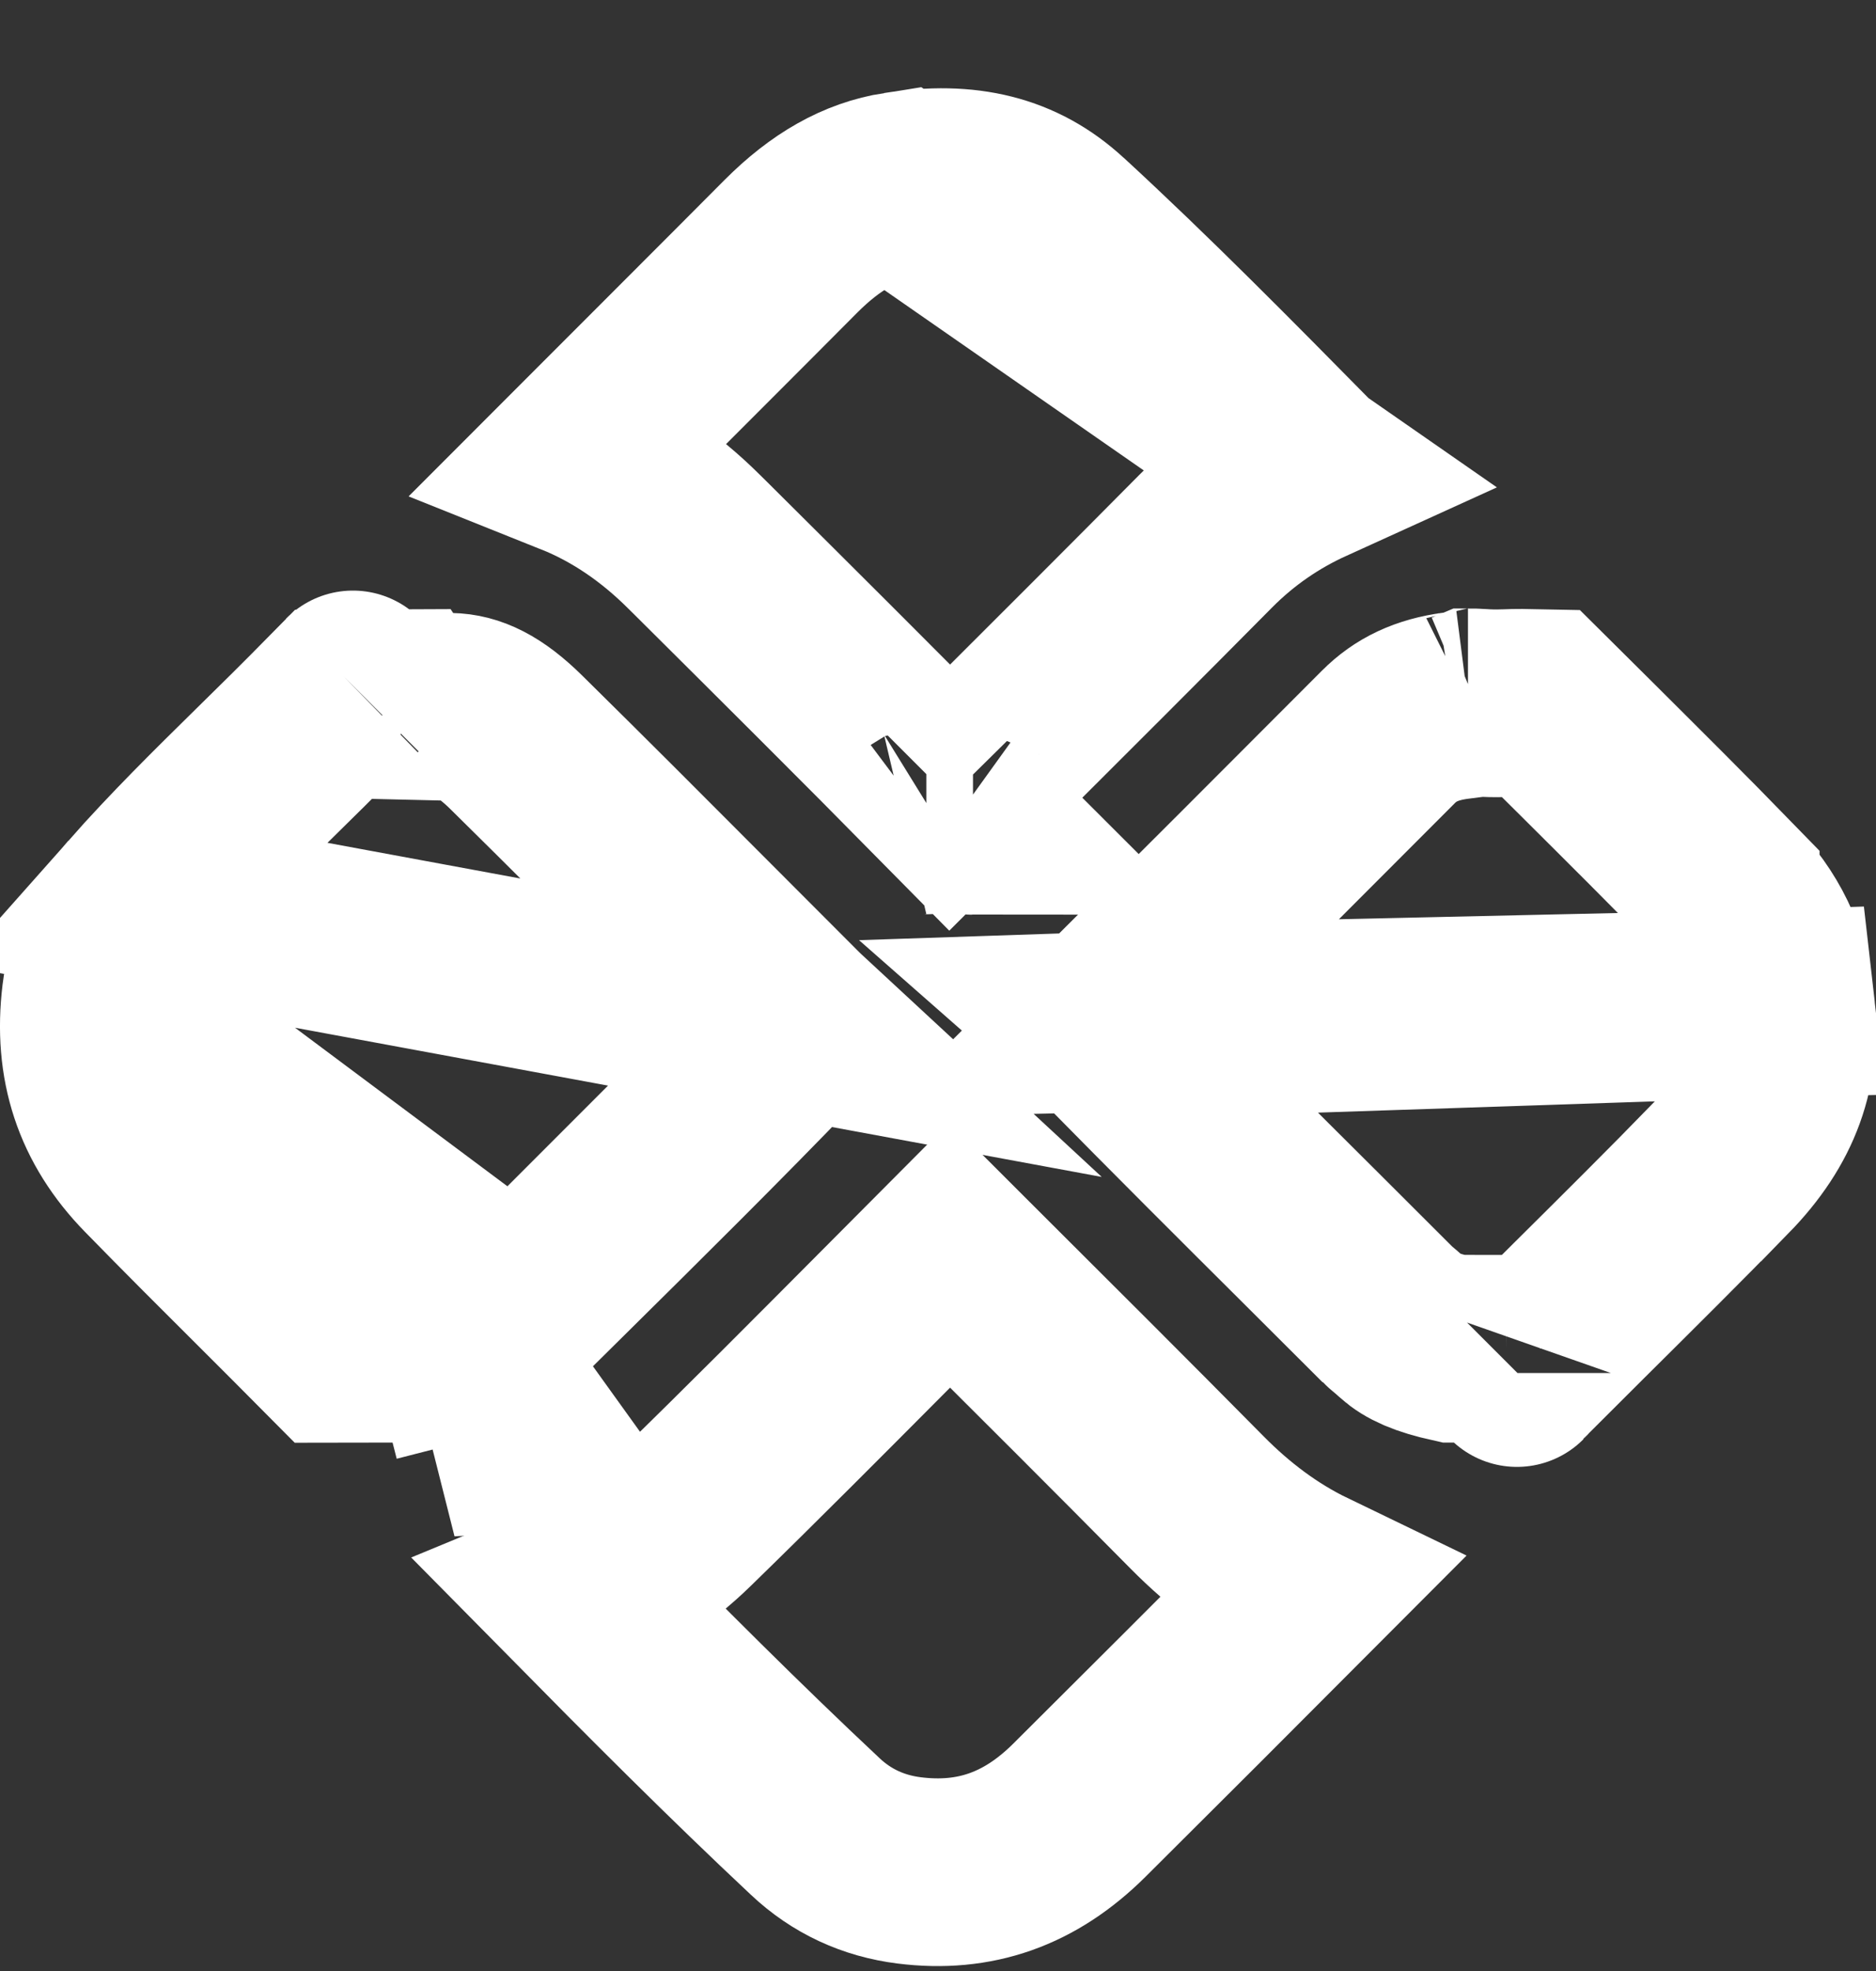 <svg width="20" height="21" viewBox="0 0 20 21" fill="none" xmlns="http://www.w3.org/2000/svg">
<rect x="0" y="0" width="20" height="21" fill="#333333" stroke="none"/>
<path d="M18.983 10.689L18.983 10.689C18.928 10.21 18.737 9.821 18.398 9.472L18.398 9.471C17.909 8.968 17.415 8.478 16.915 7.98C16.751 7.818 16.587 7.655 16.422 7.491C16.285 7.488 16.169 7.486 16.04 7.492L16.039 7.492C15.938 7.496 15.848 7.492 15.79 7.488L15.747 7.486L15.712 7.484C15.707 7.483 15.702 7.483 15.698 7.483L15.653 7.502L15.52 7.519C15.208 7.56 14.983 7.669 14.801 7.852L14.8 7.853C13.802 8.853 12.803 9.852 11.802 10.85L18.983 10.689ZM18.983 10.689C19.062 11.375 18.858 11.923 18.353 12.44L18.352 12.44C17.852 12.953 17.346 13.455 16.834 13.963C16.698 14.099 16.561 14.234 16.424 14.371C16.303 14.371 16.181 14.371 16.059 14.371H16.058C15.87 14.37 15.682 14.37 15.493 14.37C15.2 14.305 15.052 14.235 14.953 14.146C14.927 14.122 14.903 14.101 14.884 14.085L14.835 14.044C14.815 14.028 14.808 14.022 14.808 14.021C14.545 13.758 14.283 13.497 14.021 13.236C13.287 12.506 12.558 11.779 11.835 11.044L11.835 11.044C11.796 11.005 11.757 10.968 11.716 10.932L18.983 10.689ZM8.534 10.929C8.507 10.904 8.48 10.879 8.454 10.853L8.454 10.853C8.128 10.527 7.804 10.202 7.481 9.879C6.823 9.219 6.169 8.564 5.507 7.912L5.506 7.911C5.219 7.628 5.007 7.535 4.8 7.531L4.288 7.519L4.27 7.492C4.035 7.493 3.801 7.494 3.566 7.495C3.303 7.762 3.052 8.01 2.807 8.25C2.346 8.703 1.911 9.131 1.474 9.624L8.534 10.929ZM8.534 10.929C8.49 10.967 8.447 11.008 8.405 11.051L8.405 11.051C7.601 11.886 6.777 12.7 5.943 13.525C5.797 13.669 5.652 13.813 5.506 13.957L8.534 10.929ZM1.02 10.612L1.02 10.612C0.933 11.328 1.126 11.92 1.623 12.428L1.623 12.428C2.038 12.853 2.445 13.259 2.858 13.67C3.089 13.901 3.322 14.133 3.558 14.371L4.779 14.369C4.782 14.368 4.786 14.368 4.791 14.367C4.805 14.363 4.823 14.359 4.851 14.352C4.857 14.35 4.865 14.348 4.875 14.345C4.897 14.339 4.927 14.332 4.951 14.325L5.198 15.294M1.02 10.612L5.505 13.958C5.279 14.182 5.109 14.285 4.95 14.326L5.198 15.294M1.02 10.612C1.064 10.249 1.214 9.916 1.474 9.624L1.02 10.612ZM5.198 15.294C5.602 15.191 5.922 14.952 6.209 14.668L4.818 15.369C4.927 15.366 5.032 15.338 5.137 15.31C5.157 15.305 5.178 15.3 5.198 15.294ZM3.759 7.296C3.766 7.289 3.764 7.291 3.756 7.299C3.756 7.299 3.757 7.298 3.757 7.298L3.759 7.296ZM16.172 14.629C16.172 14.63 16.173 14.628 16.175 14.626L16.173 14.628C16.172 14.629 16.172 14.629 16.172 14.629ZM15.65 7.482C15.65 7.482 15.651 7.482 15.653 7.481L15.65 7.482Z" stroke="white" stroke-width="2"/>
<path d="M12.763 16.009C13.11 16.36 13.499 16.653 13.934 16.863C13.126 17.673 12.318 18.481 11.507 19.287C10.982 19.809 10.393 20.016 9.692 19.928C9.311 19.88 8.974 19.726 8.692 19.461L8.691 19.46C7.822 18.646 6.984 17.805 6.141 16.951C6.57 16.774 6.964 16.515 7.31 16.177L7.31 16.177C8.025 15.481 8.732 14.77 9.433 14.066C9.665 13.833 9.896 13.601 10.126 13.37C10.19 13.434 10.254 13.498 10.318 13.561C11.137 14.377 11.953 15.19 12.763 16.009L12.763 16.009Z" stroke="white" stroke-width="2"/>
<path d="M13.943 5.01C13.067 4.122 12.211 3.253 11.301 2.415L13.943 5.01ZM13.943 5.01C13.549 5.189 13.18 5.437 12.851 5.769L12.851 5.769C12.095 6.532 11.335 7.29 10.573 8.05C10.424 8.199 10.274 8.348 10.125 8.497C9.246 7.606 8.358 6.724 7.475 5.846L7.398 5.77C7.398 5.77 7.398 5.77 7.398 5.77C7.038 5.412 6.619 5.116 6.136 4.923C6.231 4.828 6.326 4.732 6.422 4.636L6.422 4.636C6.733 4.324 7.055 4.002 7.379 3.679C7.733 3.325 8.089 2.969 8.432 2.624C8.802 2.253 9.173 2.043 9.581 1.979L13.943 5.01ZM9.876 8.741C9.877 8.741 9.878 8.739 9.882 8.737C9.878 8.74 9.876 8.741 9.876 8.741ZM10.37 8.744C10.372 8.745 10.373 8.746 10.373 8.746C10.373 8.746 10.372 8.746 10.37 8.744ZM9.582 1.979C10.302 1.865 10.851 2.002 11.3 2.415L9.582 1.979Z" stroke="white" stroke-width="2"/>
</svg>
